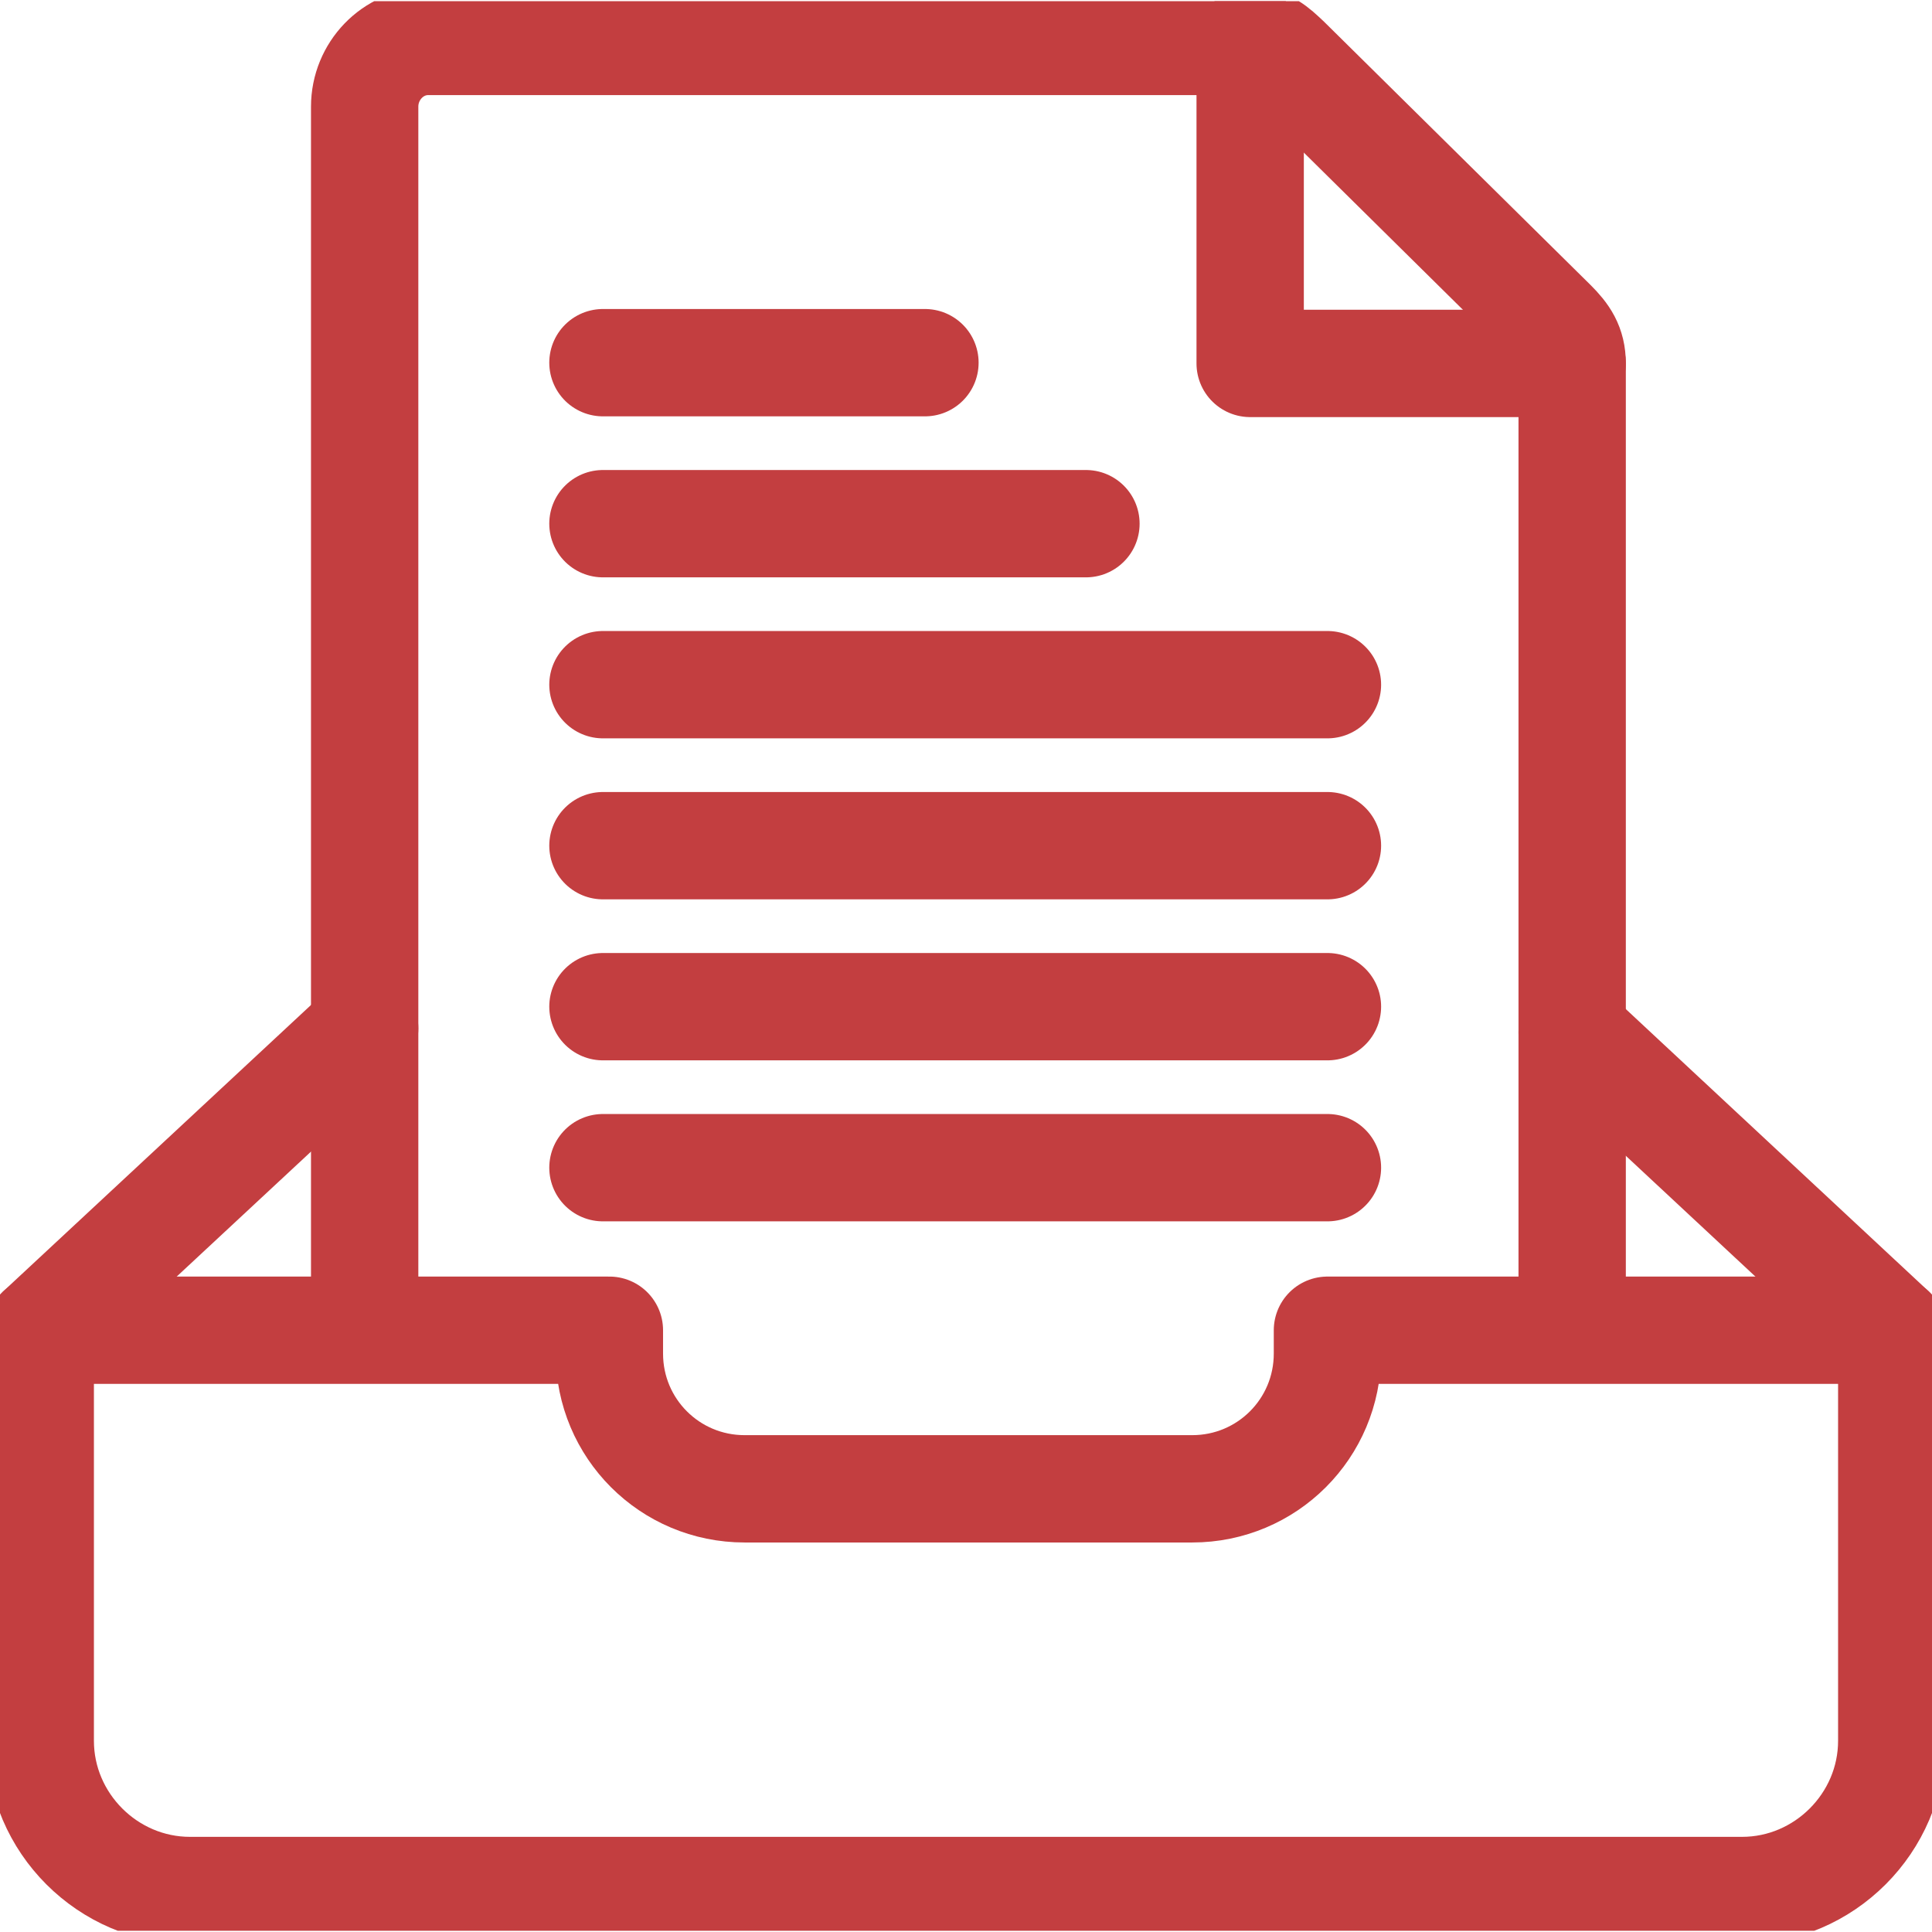 <svg width="36" height="36" viewBox="0 0 36 36" fill="none" xmlns="http://www.w3.org/2000/svg">
<g clip-path="url(#clip0_4016_26566)">
<path d="M20.235 9.758H11.235" stroke="#C33E40" stroke-width="2" stroke-linecap="round" stroke-linejoin="round"/>
<path d="M24.735 12.758H11.235" stroke="#C33E40" stroke-width="2" stroke-linecap="round" stroke-linejoin="round"/>
<path d="M24.735 15.758H11.235" stroke="#C33E40" stroke-width="2" stroke-linecap="round" stroke-linejoin="round"/>
<path d="M24.735 18.758H11.235" stroke="#C33E40" stroke-width="2" stroke-linecap="round" stroke-linejoin="round"/>
<path d="M24.735 21.758H11.235" stroke="#C33E40" stroke-width="2" stroke-linecap="round" stroke-linejoin="round"/>
<path d="M17.235 6.758H11.235" stroke="#C33E40" stroke-width="2" stroke-linecap="round" stroke-linejoin="round"/>
<path d="M23.295 0.772V6.772H29.295" stroke="#C33E40" stroke-width="2" stroke-linecap="round" stroke-linejoin="round"/>
<path d="M6.795 24.773V1.987C6.795 1.327 7.32 0.772 7.98 0.772H23.295C23.61 0.772 23.745 0.907 23.97 1.117L28.935 6.022C29.16 6.247 29.295 6.442 29.295 6.772V24.773" stroke="#C33E40" stroke-width="2" stroke-linecap="round" stroke-linejoin="round"/>
<path d="M6.795 19.162L0.75 24.787" stroke="#C33E40" stroke-width="2" stroke-linecap="round" stroke-linejoin="round"/>
<path d="M35.25 24.788L29.295 19.238" stroke="#C33E40" stroke-width="2" stroke-linecap="round" stroke-linejoin="round"/>
<path d="M24.735 24.787V25.222C24.735 26.617 23.61 27.742 22.215 27.742H13.875C12.48 27.742 11.355 26.617 11.355 25.222V24.787H0.75V32.437C0.75 33.967 2.01 35.227 3.54 35.227H32.46C33.99 35.227 35.25 33.967 35.25 32.437V24.787H24.735Z" stroke="#C33E40" stroke-width="2" stroke-linecap="round" stroke-linejoin="round"/>
</g>
<defs>
<clipPath id="clip0_4016_26566">
<rect width="36" height="35.955" fill="white" transform="translate(0 0.022)"/>
</clipPath>
</defs>
</svg>
